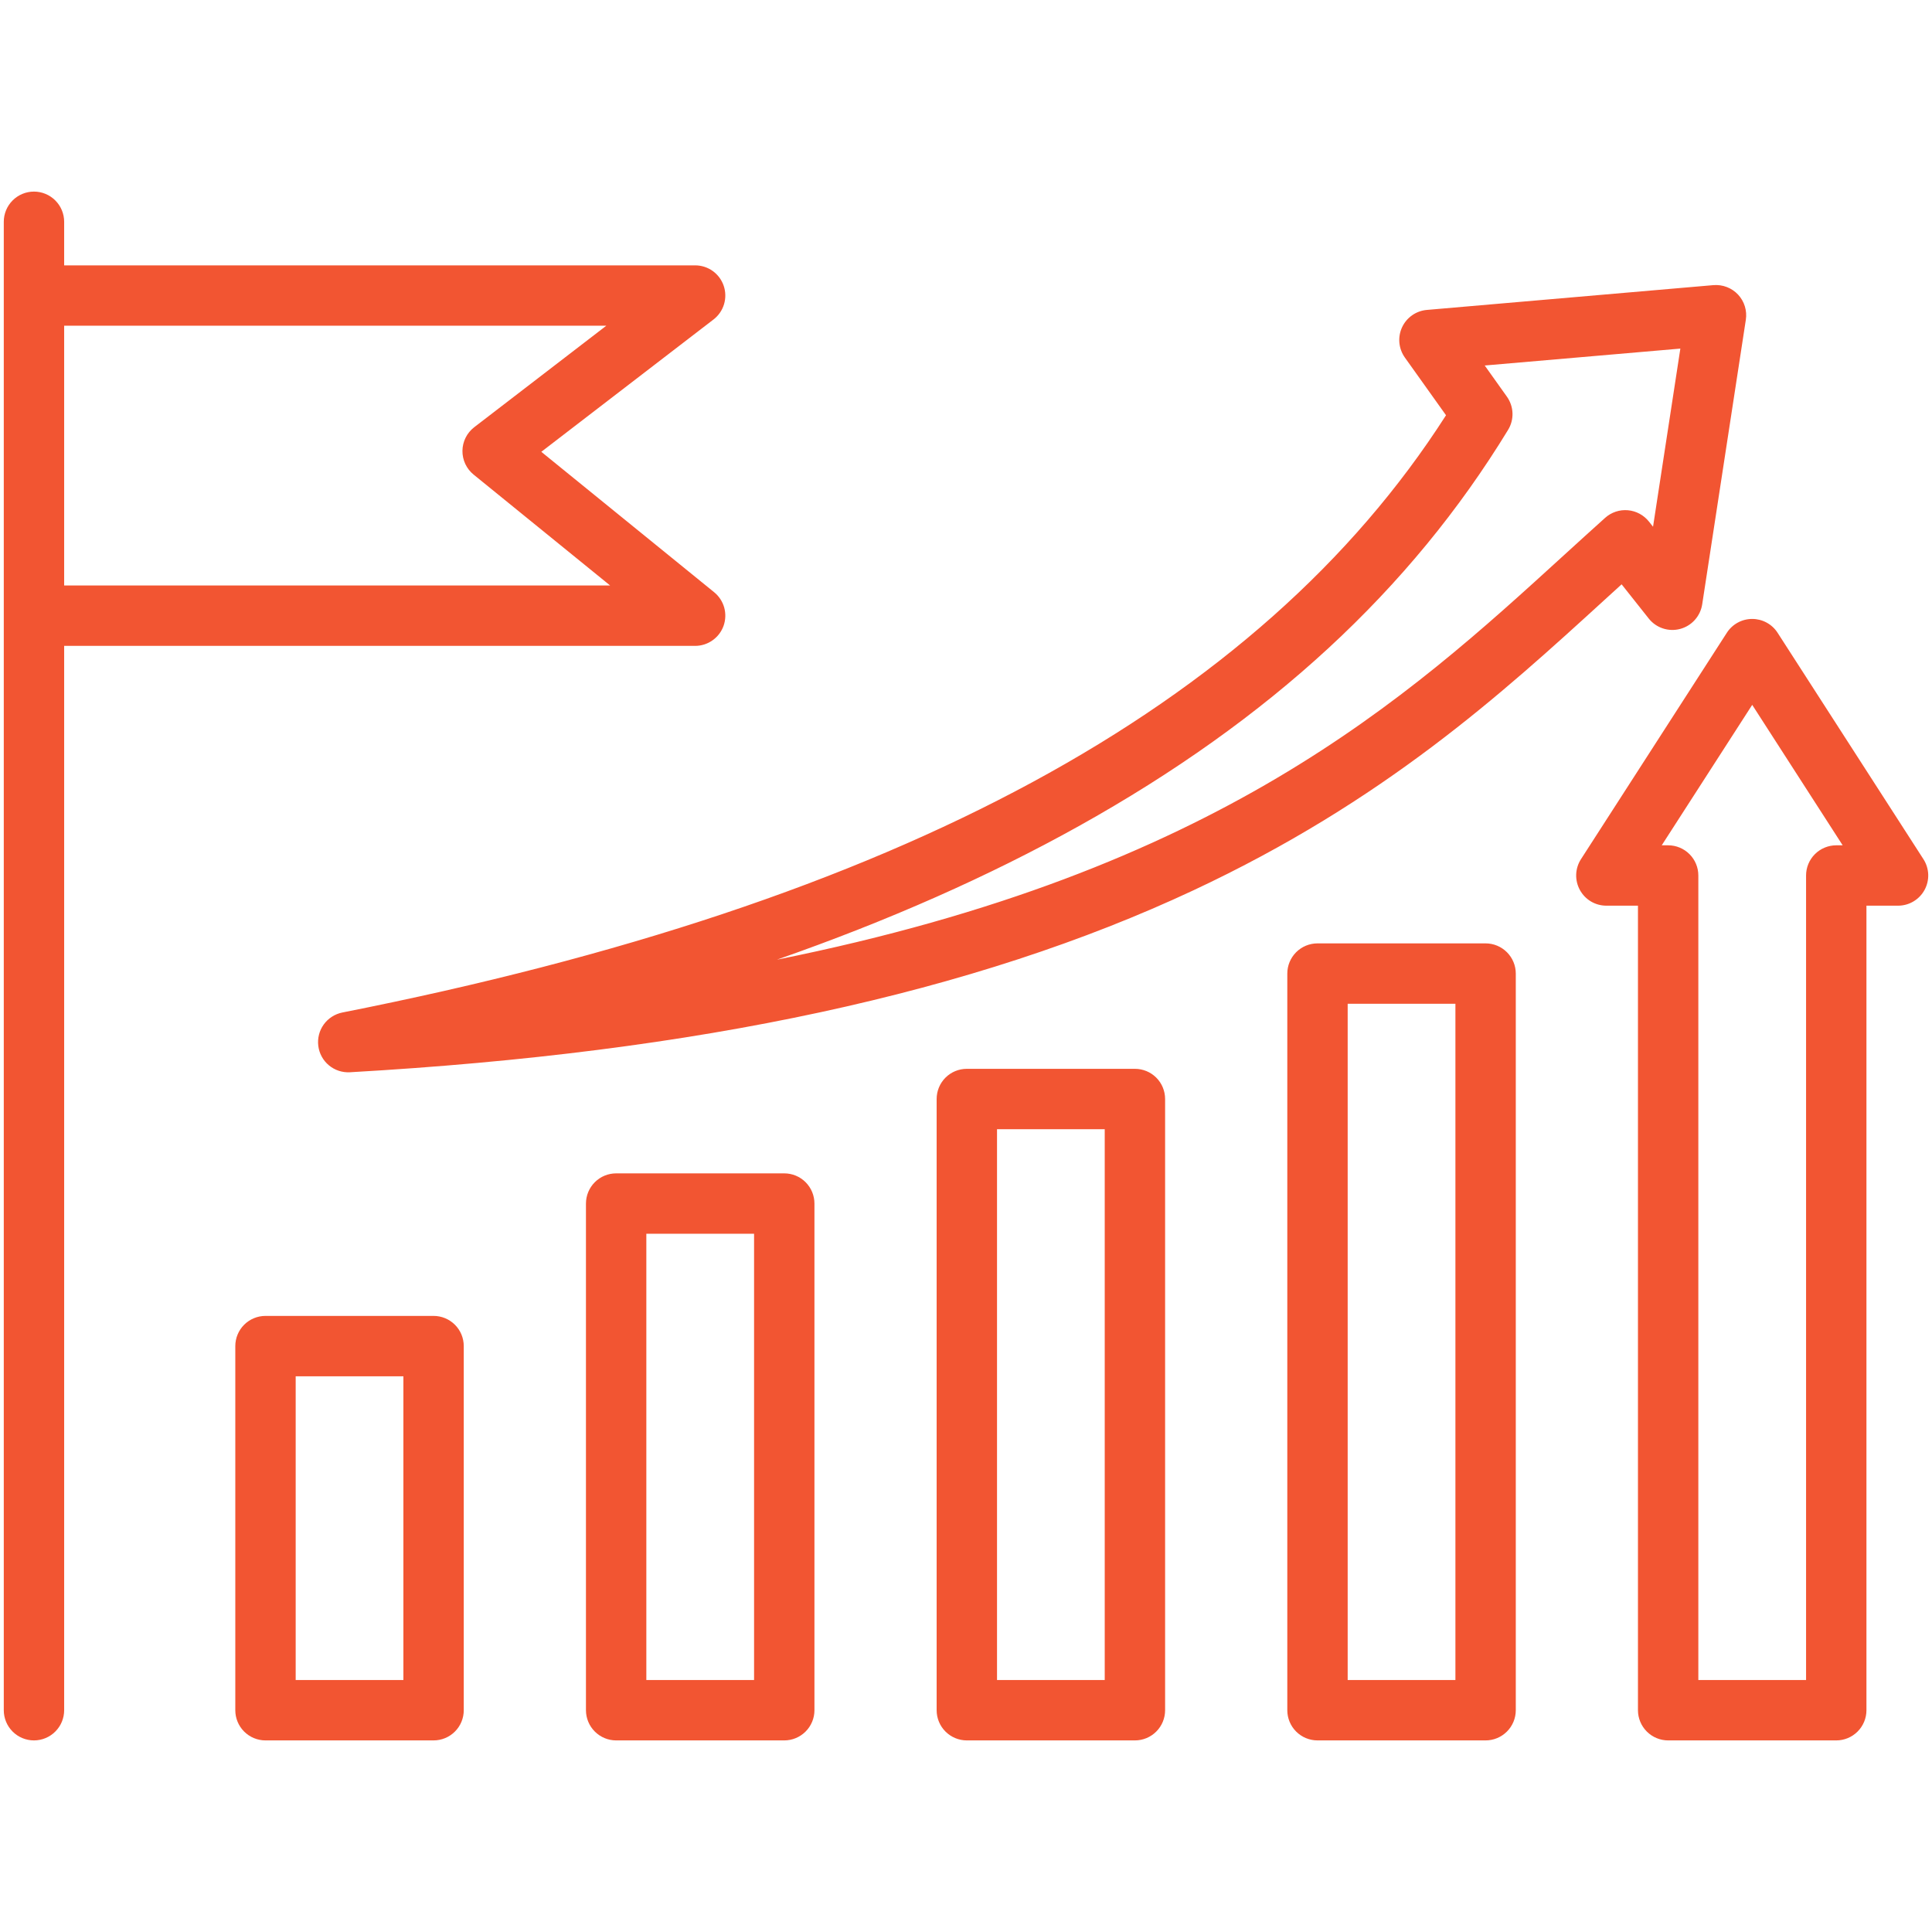 <svg width="72" height="72" viewBox="0 0 72 72" fill="none" xmlns="http://www.w3.org/2000/svg">
<path d="M25.905 24.07C26.138 24.07 26.364 23.998 26.554 23.863C26.744 23.73 26.888 23.54 26.966 23.321C27.043 23.102 27.051 22.864 26.989 22.64C26.926 22.417 26.795 22.218 26.615 22.071L20.173 16.838L26.591 11.906C26.777 11.762 26.914 11.565 26.982 11.34C27.05 11.115 27.046 10.874 26.971 10.652C26.895 10.429 26.752 10.236 26.561 10.099C26.369 9.962 26.14 9.889 25.905 9.889H2.391V8.265C2.391 7.967 2.272 7.681 2.061 7.47C1.85 7.259 1.564 7.14 1.266 7.14C0.967 7.14 0.681 7.259 0.47 7.47C0.259 7.681 0.141 7.967 0.141 8.265V63.735C0.141 64.033 0.259 64.319 0.47 64.53C0.681 64.741 0.967 64.86 1.266 64.86C1.564 64.86 1.85 64.741 2.061 64.53C2.272 64.319 2.391 64.033 2.391 63.735V24.07H25.905ZM22.595 12.139L17.673 15.921C17.539 16.025 17.429 16.157 17.353 16.309C17.277 16.461 17.236 16.628 17.234 16.798C17.232 16.968 17.268 17.136 17.34 17.29C17.412 17.444 17.518 17.579 17.649 17.686L22.737 21.819H2.391V12.139L22.595 12.139ZM16.158 49.04H9.894C9.595 49.04 9.309 49.159 9.098 49.37C8.887 49.581 8.769 49.867 8.769 50.165V63.735C8.769 64.033 8.887 64.319 9.098 64.53C9.309 64.741 9.595 64.86 9.894 64.86H16.158C16.457 64.86 16.743 64.741 16.954 64.53C17.165 64.319 17.283 64.033 17.283 63.735V50.165C17.283 49.867 17.165 49.581 16.954 49.37C16.743 49.159 16.457 49.04 16.158 49.04ZM15.033 62.61H11.019V51.29H15.033V62.61ZM29.227 43.728H22.962C22.664 43.728 22.378 43.846 22.167 44.057C21.956 44.268 21.837 44.555 21.837 44.853V63.735C21.837 64.033 21.956 64.319 22.167 64.53C22.378 64.741 22.664 64.86 22.962 64.86H29.227C29.525 64.86 29.811 64.741 30.022 64.53C30.233 64.319 30.352 64.033 30.352 63.735V44.853C30.352 44.555 30.233 44.268 30.022 44.057C29.811 43.846 29.525 43.728 29.227 43.728ZM28.102 62.61H24.087V45.978H28.102V62.61ZM71.68 32.018L66.246 23.582C66.144 23.423 66.004 23.293 65.838 23.203C65.673 23.113 65.488 23.066 65.3 23.066C65.111 23.066 64.926 23.113 64.761 23.203C64.596 23.293 64.456 23.423 64.354 23.582L58.919 32.018C58.809 32.188 58.748 32.384 58.74 32.586C58.733 32.788 58.78 32.988 58.877 33.166C58.974 33.343 59.116 33.492 59.29 33.595C59.464 33.698 59.663 33.752 59.865 33.752H61.042V63.735C61.042 64.033 61.161 64.319 61.372 64.53C61.583 64.741 61.869 64.86 62.167 64.86H68.432C68.73 64.86 69.016 64.741 69.227 64.53C69.438 64.319 69.557 64.033 69.557 63.735V33.752H70.734C70.936 33.752 71.135 33.698 71.309 33.594C71.483 33.491 71.625 33.343 71.722 33.166C71.819 32.988 71.866 32.788 71.859 32.586C71.851 32.384 71.79 32.188 71.68 32.018H71.68ZM68.432 31.502C68.134 31.502 67.847 31.621 67.636 31.832C67.425 32.043 67.307 32.329 67.307 32.627V62.61H63.292V32.627C63.292 32.329 63.174 32.043 62.963 31.832C62.752 31.621 62.466 31.502 62.167 31.502H61.928L65.3 26.268L68.671 31.502H68.432ZM55.364 35.157H49.099C48.801 35.157 48.514 35.276 48.303 35.487C48.093 35.698 47.974 35.984 47.974 36.282V63.735C47.974 64.033 48.093 64.319 48.303 64.53C48.514 64.741 48.801 64.86 49.099 64.86H55.364C55.662 64.86 55.948 64.741 56.159 64.53C56.37 64.319 56.489 64.033 56.489 63.735V36.282C56.489 35.984 56.37 35.698 56.159 35.487C55.948 35.276 55.662 35.157 55.364 35.157ZM54.239 62.61H50.224V37.407H54.239V62.61ZM42.295 39.832H36.031C35.732 39.832 35.446 39.95 35.235 40.161C35.024 40.372 34.906 40.658 34.906 40.957V63.735C34.906 64.033 35.024 64.319 35.235 64.53C35.446 64.741 35.732 64.86 36.031 64.86H42.295C42.594 64.86 42.88 64.741 43.091 64.53C43.302 64.319 43.42 64.033 43.42 63.735V40.957C43.42 40.658 43.302 40.372 43.091 40.161C42.88 39.95 42.594 39.832 42.295 39.832ZM41.17 62.61H37.156V42.082H41.17V62.61ZM60.433 21.776L61.443 23.05C61.579 23.222 61.762 23.35 61.97 23.419C62.177 23.488 62.401 23.495 62.612 23.439C62.824 23.383 63.015 23.266 63.161 23.103C63.307 22.94 63.403 22.738 63.436 22.522L65.062 11.918C65.088 11.749 65.075 11.577 65.025 11.415C64.975 11.252 64.888 11.103 64.772 10.978C64.655 10.854 64.512 10.758 64.353 10.697C64.194 10.636 64.023 10.612 63.853 10.626L53.174 11.55C52.977 11.567 52.787 11.636 52.625 11.75C52.462 11.864 52.333 12.019 52.25 12.199C52.167 12.379 52.133 12.578 52.151 12.775C52.17 12.973 52.24 13.162 52.355 13.324L53.889 15.475C46.919 26.358 33.453 33.643 12.759 37.733C12.48 37.789 12.232 37.948 12.065 38.179C11.899 38.41 11.826 38.696 11.862 38.978C11.897 39.261 12.039 39.52 12.258 39.702C12.477 39.884 12.757 39.976 13.041 39.96C26.031 39.219 36.314 37.001 44.478 33.178C51.588 29.848 55.953 25.865 59.803 22.35C60.015 22.157 60.224 21.966 60.433 21.776ZM28.954 35.764C33.112 34.311 36.844 32.658 40.203 30.787C47.329 26.817 52.562 21.987 56.202 16.02C56.317 15.832 56.374 15.614 56.366 15.394C56.358 15.174 56.285 14.961 56.157 14.781L55.331 13.621L62.622 12.991L61.604 19.63L61.451 19.437C61.355 19.317 61.236 19.217 61.101 19.145C60.966 19.072 60.817 19.028 60.664 19.015C60.511 19.002 60.357 19.02 60.212 19.069C60.066 19.118 59.932 19.196 59.818 19.299C59.313 19.752 58.804 20.216 58.286 20.688C52.402 26.059 45.391 32.458 28.954 35.764Z" fill="#F25532"/>
</svg>

